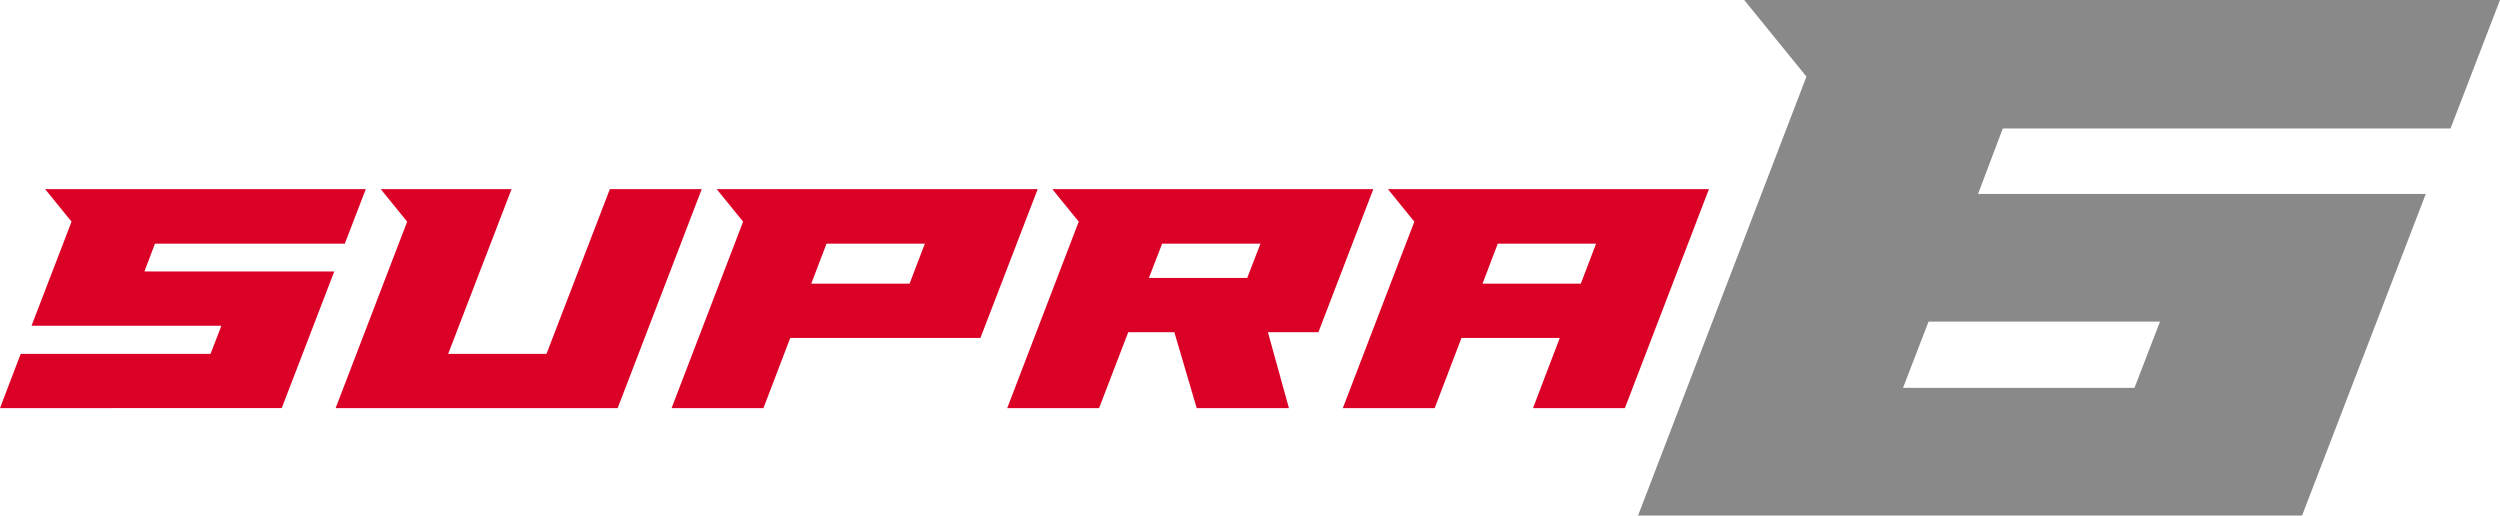 <?xml version="1.0" encoding="utf-8"?>
<!-- Generator: Adobe Illustrator 25.4.1, SVG Export Plug-In . SVG Version: 6.00 Build 0)  -->
<svg version="1.1" id="Layer_1" xmlns="http://www.w3.org/2000/svg" xmlns:xlink="http://www.w3.org/1999/xlink" x="0px" y="0px"
	 viewBox="0 0 218.206 45" style="enable-background:new 0 0 218.206 45;" xml:space="preserve">
<style type="text/css">
	.st0{fill:#DB0025;}
	.st1{fill:#898989;}
</style>
<g>
	<g>
		<path class="st0" d="M0,35.621l1.805-4.734h16.57l0.947-2.456H2.752l3.492-9.084l-2.308-2.841h27.992l-1.835,4.764h-16.57
			l-0.917,2.426h16.57l-4.586,11.924H0z"/>
		<path class="st0" d="M33.229,16.506h11.421l-5.533,14.38h8.581l5.533-14.38h8.019l-7.338,19.115H29.294l6.243-16.274
			L33.229,16.506z"/>
		<path class="st0" d="M85.574,29.496h-16.6l-2.338,6.125h-8.019l6.243-16.274l-2.308-2.841h28.021L85.574,29.496z M70.808,24.761
			h8.581l1.332-3.491H72.14L70.808,24.761z"/>
		<path class="st0" d="M115.075,28.993h-4.409l1.835,6.628h-8.049l-1.953-6.628h-4.024l-2.545,6.628h-8.019l6.243-16.274
			l-2.308-2.841h28.021L115.075,28.993z M100.279,24.258h8.581l1.154-2.988h-8.581L100.279,24.258z"/>
		<path class="st0" d="M141.823,35.621h-8.019l2.338-6.125h-8.581l-2.338,6.125h-8.019l6.243-16.274l-2.308-2.841h28.022
			L141.823,35.621z M129.396,24.761h8.581l1.332-3.491h-8.581L129.396,24.761z"/>
	</g>
	<g>
		<path class="st1" d="M172.648,16.927h39.079L200.93,45h-57.957l14.698-38.313L152.238,0h65.968l-4.319,11.215h-39.079
			L172.648,16.927z M166.1,33.854h20.201l2.229-5.782h-20.201L166.1,33.854z"/>
	</g>
</g>
</svg>
